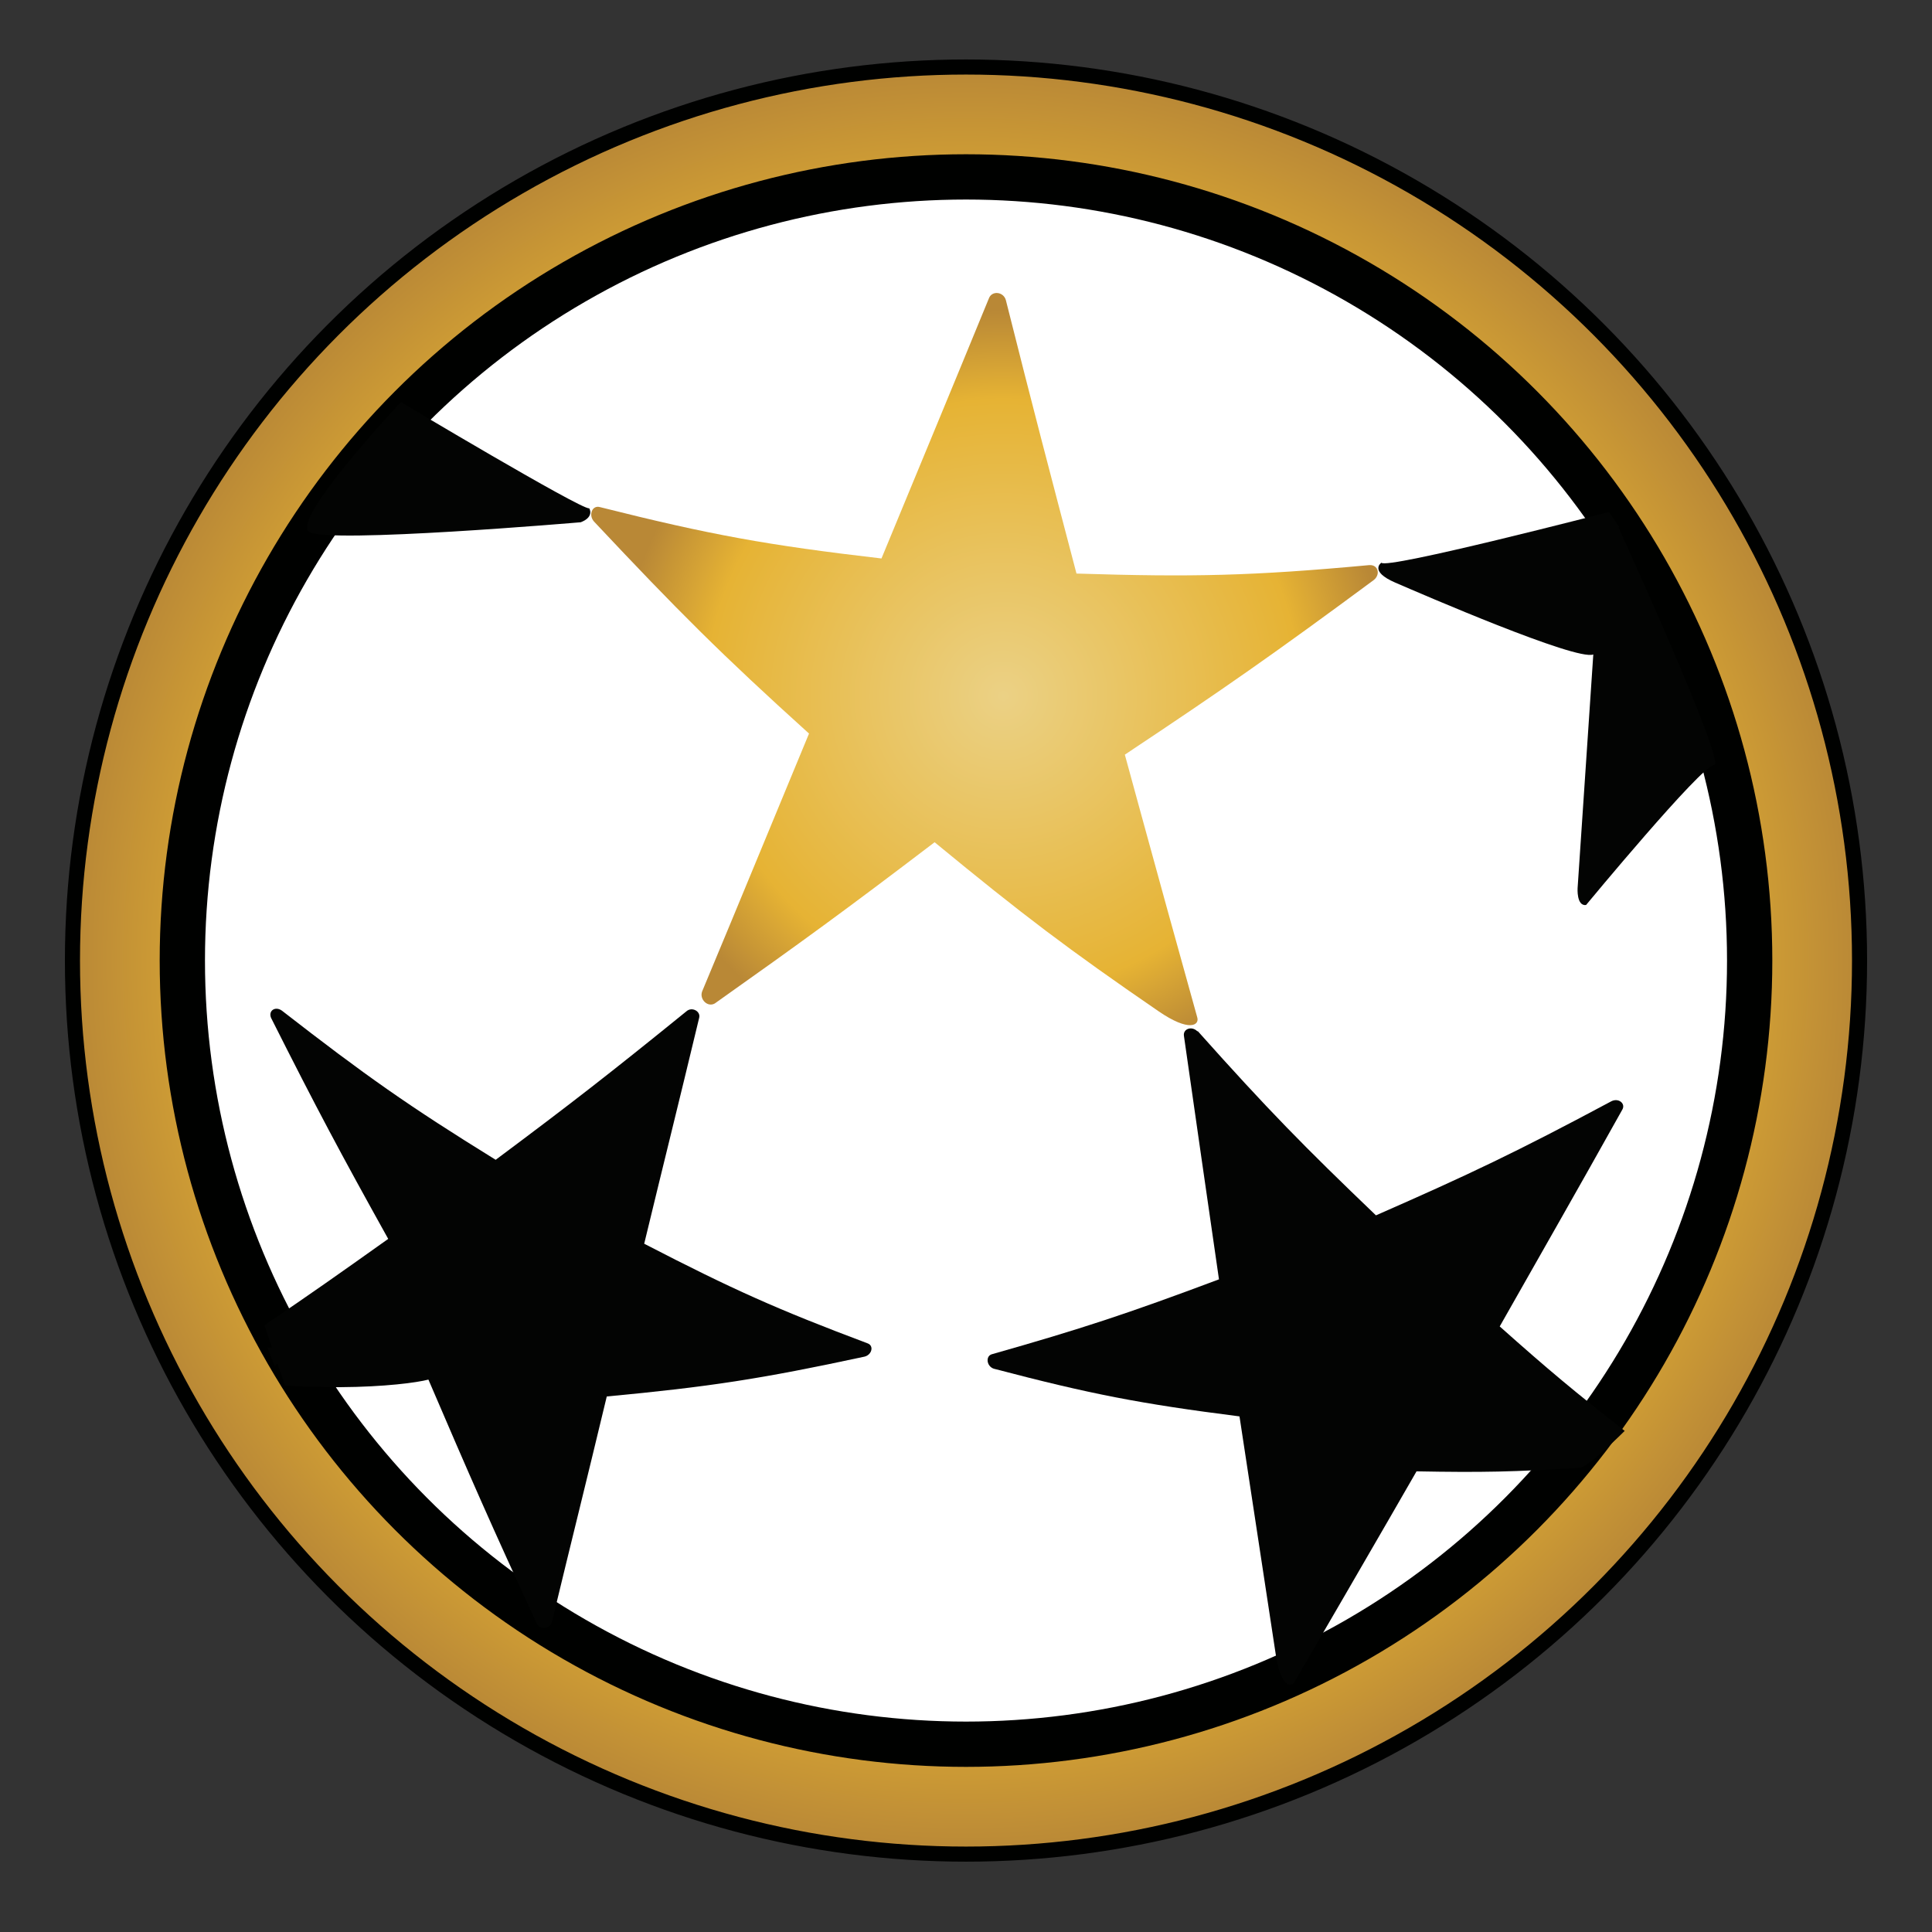 <?xml version="1.0" encoding="UTF-8"?>
<svg id="earth_tro" data-name="earth tro" xmlns="http://www.w3.org/2000/svg" xmlns:xlink="http://www.w3.org/1999/xlink" version="1.1" viewBox="0 0 32 32">
  <rect x="0" y="0" width="32" height="32" fill="#333333" stroke="none"/>
  <defs>
    <style>
      .cls-1 {
        fill: #fff;
        stroke-width: .75px;
      }

      .cls-1, .cls-2 {
        stroke: #000100;
        stroke-miterlimit: 10;
      }

      .cls-2 {
        fill: url(#radial-gradient);
        stroke-width: .25px;
      }

      .cls-3 {
        fill: url(#radial-gradient-2);
      }

      .cls-3, .cls-4 {
        stroke-width: 0px;
      }

      .cls-4 {
        fill: #030403;
      }
    </style>
    <radialGradient id="radial-gradient" cx="5.44" cy="67.82" fx="5.44" fy="67.82" r="14.8" gradientTransform="translate(-8.23 -47.67) rotate(-16.27)" gradientUnits="userSpaceOnUse">
      <stop offset="0" stop-color="#fffac9"/>
      <stop offset="0" stop-color="#f9efb7"/>
      <stop offset="0" stop-color="#ecd48b"/>
      <stop offset="0" stop-color="#ebd185"/>
      <stop offset=".77" stop-color="#e6b334"/>
      <stop offset="1" stop-color="#b98836"/>
    </radialGradient>
    <radialGradient id="radial-gradient-2" cx="-92.23" cy="-165.03" fx="-92.23" fy="-165.03" r="6.38" gradientTransform="translate(-100.66 159.81) rotate(67.54)" xlink:href="#radial-gradient"/>
  </defs>
  <circle class="cls-2" cx="16" cy="15.91" r="14.8"/>
  <circle class="cls-1" cx="16" cy="15.91" r="12.98"/>
  <g>
    <path class="cls-4" d="M4.61,22.15c.27.19.13-.02.11-.12h0"/>
    <path class="cls-4" d="M4.55,22.63c.61-.61.15-.3-.12-.31"/>
    <path class="cls-4" d="M4.38,21.95c.81-.55,1.22-.84,2.05-1.43-.79-1.42-1.18-2.15-1.94-3.66-.05-.12.07-.2.18-.12,1.39,1.08,2.1,1.58,3.54,2.47,1.26-.94,1.89-1.43,3.16-2.46.09-.08.24,0,.21.11-.36,1.5-.55,2.25-.91,3.74,1.47.76,2.21,1.09,3.7,1.65.11.04.07.19-.05.22-1.72.37-2.57.5-4.27.66-.36,1.5-.55,2.25-.91,3.74-.03.11-.2.13-.25.02-.74-1.6-1.1-2.42-1.82-4.1.5,0-.59.27-2.35.16"/>
  </g>
  <path class="cls-4" d="M19.84,17.08c1.16,1.3,1.76,1.91,2.95,3.05,1.55-.68,2.33-1.05,3.9-1.89.12-.06.24.04.18.14-.81,1.45-1.22,2.16-2.03,3.59.82.73,1.24,1.08,2.07,1.73,0,0-.61.61-.74.61-1.09.07-1.63.08-2.71.06.31-.53-.86,1.5-2.02,3.49-.06.1-.23.07-.31-.46-.24-1.57-.36-2.36-.6-3.94-1.65-.21-2.47-.37-4.07-.79-.12-.04-.14-.21-.03-.24,1.48-.42,2.24-.67,3.76-1.24-.23-1.6-.35-2.41-.58-4.03-.02-.12.13-.17.22-.08Z"/>
  <path class="cls-3" d="M9.94,8.4c1.83.46,2.77.63,4.66.85.71-1.72,1.07-2.58,1.78-4.31.05-.13.24-.11.28.03.46,1.83.7,2.74,1.17,4.53,1.92.06,2.9.04,4.85-.14.15-.01.19.16.07.25-1.65,1.22-2.48,1.8-4.12,2.89-.18-.67.51,1.88,1.2,4.35.04.13-.13.25-.64-.1-1.5-1.03-2.24-1.59-3.71-2.8-1.47,1.12-2.2,1.65-3.64,2.67-.12.07-.26-.07-.21-.2.71-1.7,1.06-2.56,1.77-4.27-1.45-1.31-2.16-2.02-3.56-3.51-.1-.11-.03-.28.1-.24Z"/>
  <path class="cls-4" d="M6.64,6.66s2.98,1.78,3.12,1.76c0,0,.09.14-.14.23,0,0-4.19.36-4.5.16s1.52-2.15,1.52-2.15Z"/>
  <path class="cls-4" d="M26.82,8.73l-.17-.25s-3.7.96-3.77.84c0,0-.21.14.23.33s3,1.3,3.28,1.19l-.26,3.87s-.02.3.14.28c0,0,1.91-2.31,2.12-2.32s-1.58-3.93-1.58-3.93Z"/>
</svg>